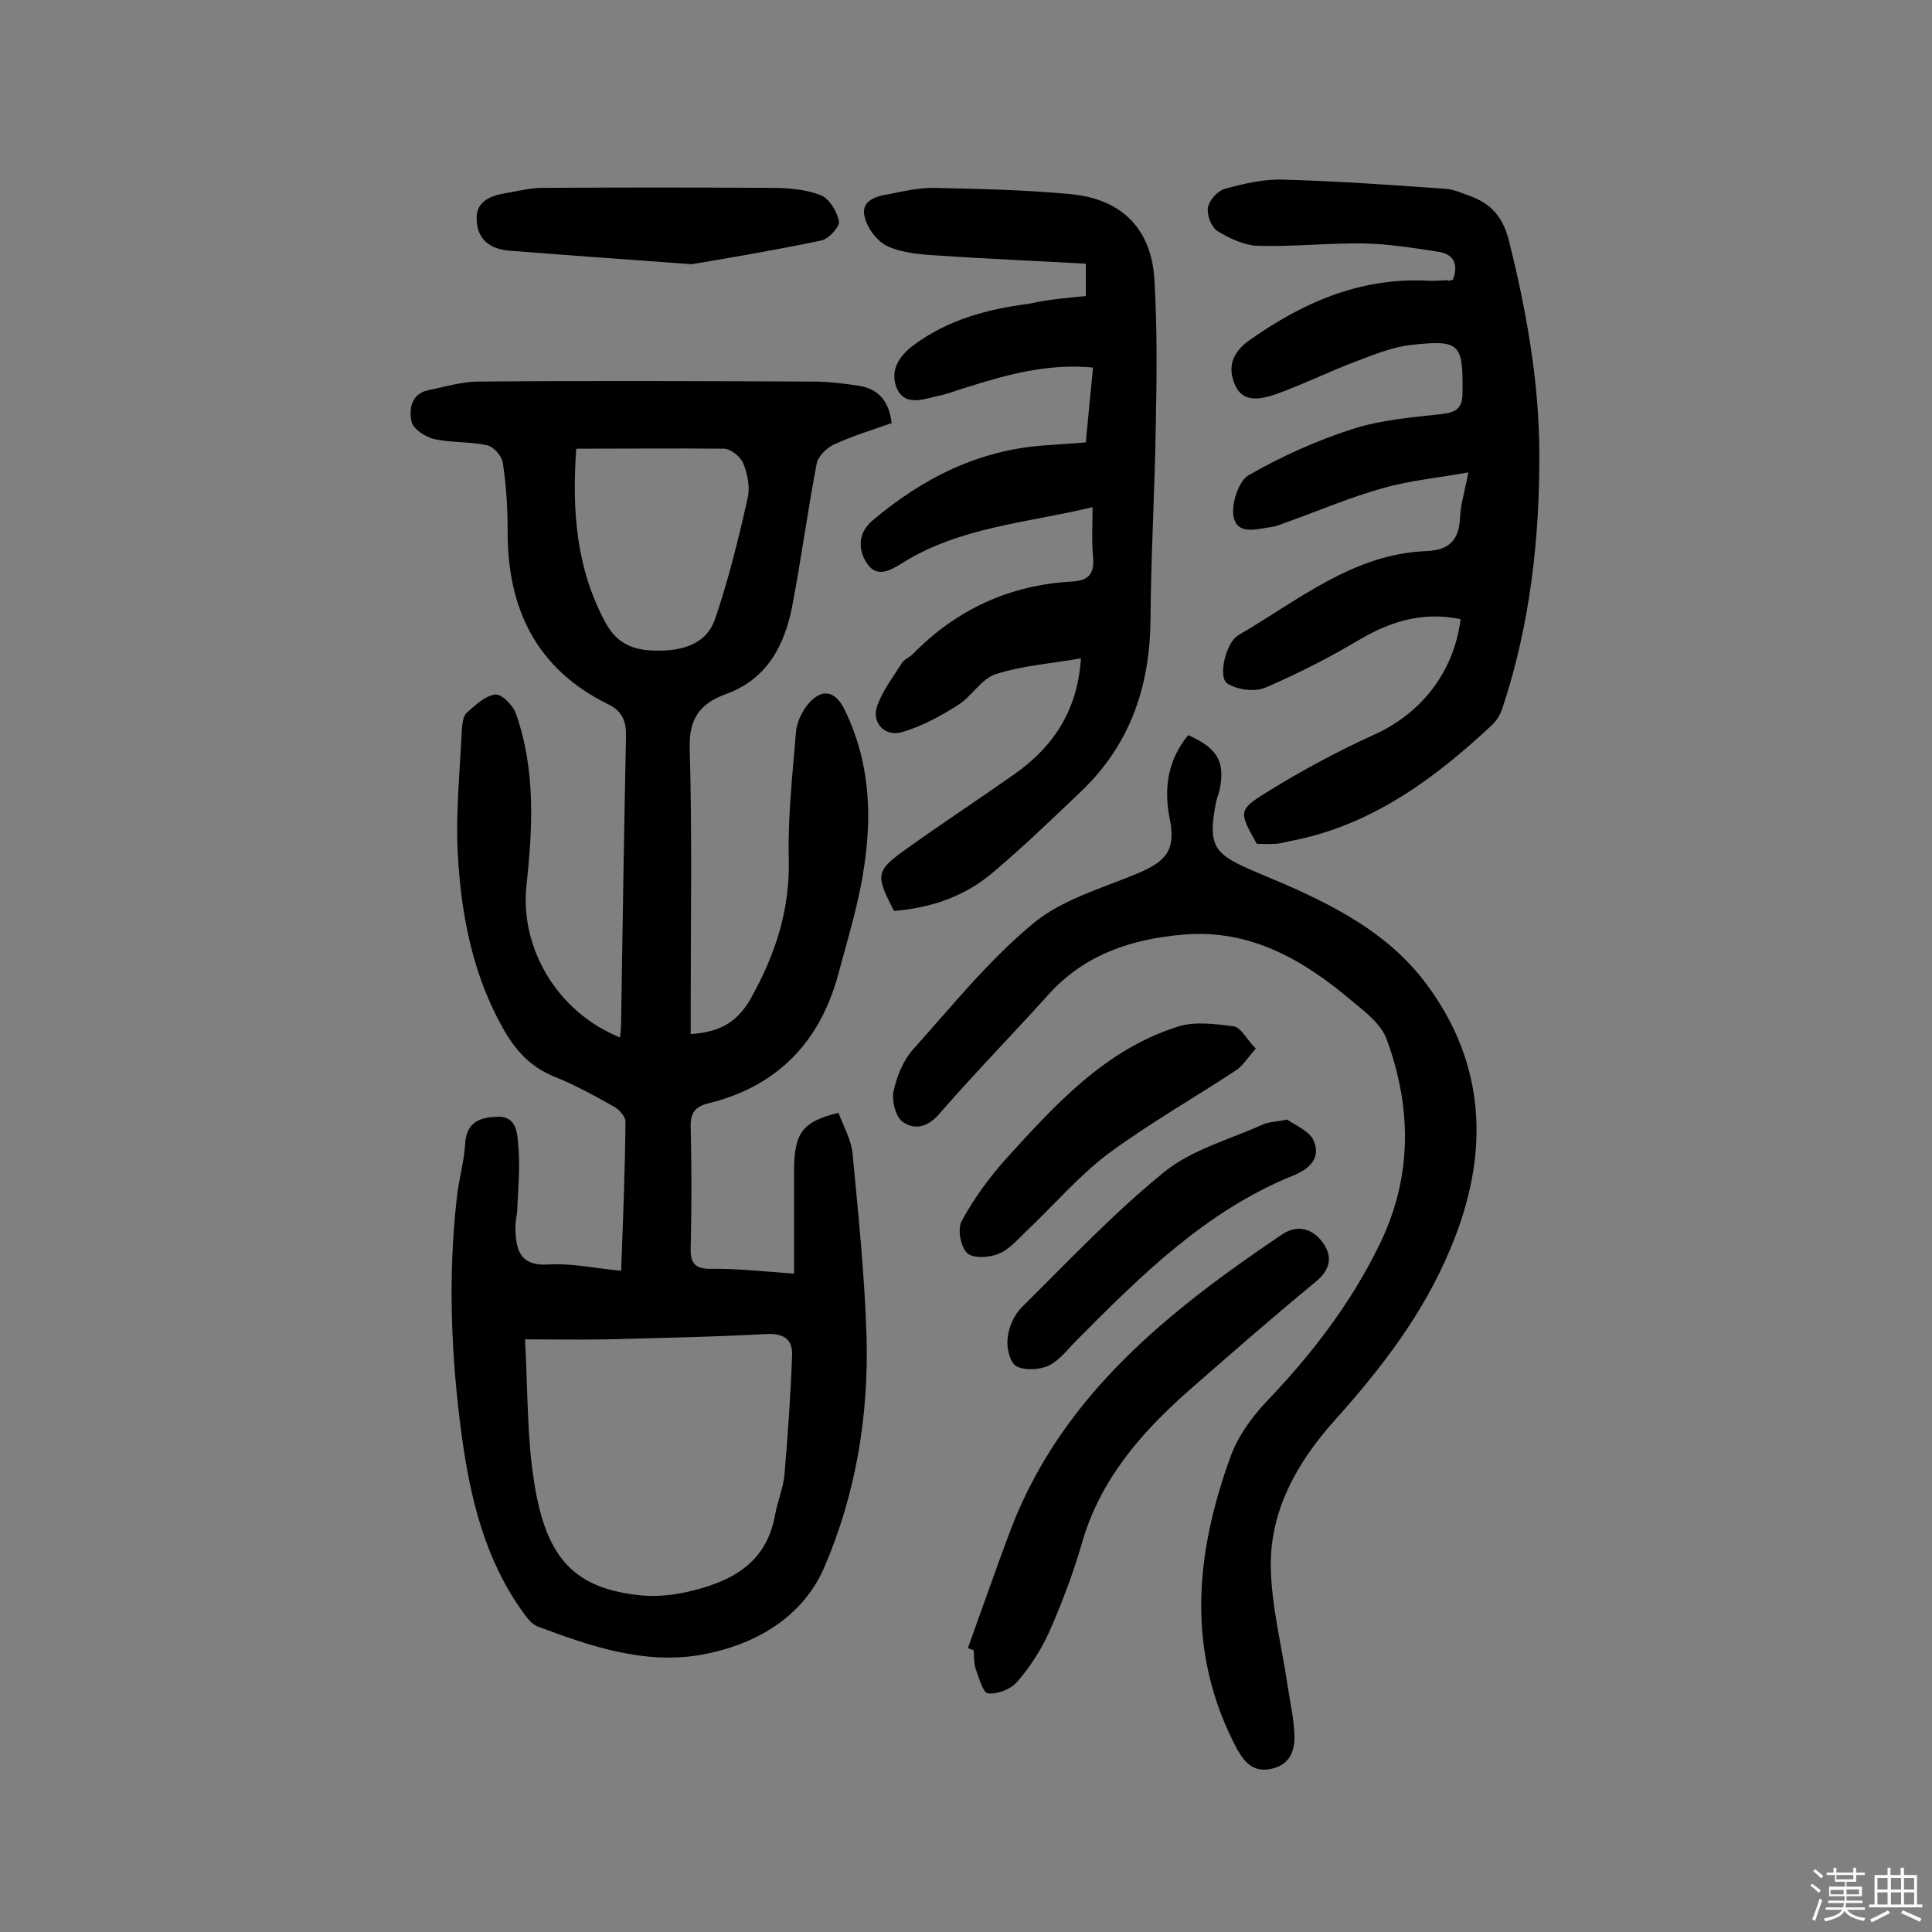 <svg enable-background="new 0 0 400 400" viewBox="0 0 400 400" xmlns="http://www.w3.org/2000/svg"><rect x="0" y="0" width="400" height="400" fill="#808080" stroke="none"/><path d="m374.8 390.4.4-.4c.7.5 1.3 1 1.8 1.4l-.5.5c-.5-.6-1.1-1.1-1.7-1.5zm1 7.3-.6-.3c.5-1.4 1.1-2.8 1.5-4.3.2.1.4.2.6.3-.5 1.3-1 2.8-1.5 4.3zm-.4-10.3.4-.4c.4.3 1 .8 1.7 1.4l-.5.5c-.4-.5-1-1-1.6-1.5zm2.5.3h1.7v-1h.6v1h3.5v-1h.6v1h1.8v.5h-1.8v1.4h-2v1h3.2v2h-3.2v.9h3.3v.5h-3.4c0 .3-.1.6-.1.9h4v.5h-3.7c.7.9 1.9 1.5 3.8 1.7-.1.2-.2.4-.3.6-2.1-.4-3.5-1.1-4-2.1-.4 1-1.8 1.7-4 2.2-.1-.2-.2-.4-.3-.6 2.1-.4 3.4-1 3.8-1.8h-3.4v-.5h3.6c.1-.3.1-.6.2-.9h-3.3v-.5h3.4c0-.3 0-.6 0-.9h-3.2v-2h3.3v-1h-2.1v-1.4h-1.7v-.5zm1.1 3.5v1h2.7c0-.3 0-.4 0-.4 0-.1 0-.2 0-.2 0-.1 0-.2 0-.3h-2.7zm1.2-3v.9h3.5v-.9zm4.7 3h-2.6v.6.4h2.6z" fill="#fbfafc"/><path d="m393.6 386.7h.6v1.5h2.7v6.1h1.1v.6h-11v-.6h1.1v-6.1h2.7v-1.5h.6v1.5h2.1v-1.5zm-2.7 8.8.4.6c-1.2.6-2.5 1.3-3.8 1.9-.1-.2-.2-.4-.3-.6 1.2-.6 2.5-1.2 3.7-1.9zm-2.2-6.7v2.4h2.1v-2.4zm0 3v2.5h2.1v-2.5zm2.8-3v2.4h2.1v-2.4zm0 3v2.5h2.1v-2.5zm6 6.1c-1.4-.7-2.7-1.3-3.9-1.8l.3-.6c1.5.6 2.7 1.2 3.9 1.7zm-1.2-9.1h-2.1v2.4h2.1zm-2.1 3v2.5h2.1v-2.5z" fill="#fbfafc"/><g fill="#010000"><path d="m164.4 263.7c0-7.6 0-14.4 0-21.2 0-7.9 1.7-10.3 9.2-12.1 1 2.7 2.6 5.5 2.9 8.3 1.2 12.6 2.5 25.2 2.9 37.8.5 16.5-2.2 32.8-8.7 47.9-4.5 10.5-14.4 16.2-25.5 18.2-11.8 2.1-23.1-1.8-34-5.9-1.2-.5-2.2-1.9-3-3-7.8-10.9-10.8-23.4-12.6-36.4-2.2-16.4-2.9-32.9-1-49.5.4-3.7 1.5-7.3 1.7-11 .3-4.7 3.3-5.5 6.9-5.6 3.8 0 3.9 3.5 4.1 5.9.4 4.3 0 8.6-.2 13 0 1.3-.4 2.6-.4 3.9.1 4.4.6 8.2 6.9 7.8 4.8-.3 9.6.8 15 1.3.4-10.6.8-20.7.9-30.9 0-1-1.3-2.5-2.4-3.1-4.1-2.3-8.3-4.6-12.6-6.3-4.8-2-7.9-5.5-10.3-9.8-6.3-11.1-8.7-23.4-9.4-35.9-.5-8.5.4-17.1.8-25.7.1-1.3.2-2.9.9-3.7 1.8-1.6 3.8-3.6 6-3.9 1.3-.2 3.7 2.2 4.3 3.9 4.1 11.6 3.5 23.6 2.2 35.6-1.4 13 6.4 26.3 19.4 31.5.1-1.3.2-2.5.2-3.7.3-19.5.6-38.9 1-58.4.1-3.2-.6-5.4-3.7-6.9-14.9-7.3-20.9-19.9-20.8-36 0-4.7-.3-9.4-1-14-.2-1.4-1.9-3.3-3.2-3.6-3.6-.8-7.4-.5-11-1.3-1.8-.4-4.4-2.1-4.7-3.6-.5-2.4-.2-5.7 3.4-6.5 3.5-.7 7-1.8 10.5-1.8 23.1-.2 46.1-.1 69.2 0 3.2 0 6.5.4 9.7.9 4 .7 6.1 3.3 6.6 7.7-4 1.4-8.2 2.7-12.1 4.5-1.4.7-3.1 2.4-3.4 3.8-1.9 9.9-3.2 19.8-5.1 29.7-1.6 8.1-5.2 15-13.7 18.1-5.2 1.9-7.7 4.9-7.5 11.2.5 17.9.2 35.7.2 53.6v5.6c5.7-.4 9.5-2.2 12.4-7.3 5.1-9.1 8.2-18.4 7.9-29.1-.2-8.7.8-17.5 1.5-26.2.2-2 1.2-4.1 2.4-5.6 2.9-3.5 5.7-3 7.7 1.1 6.2 12.8 5.7 26 2.7 39.4-1.2 5.2-2.7 10.3-4.1 15.5-3.8 13.9-12.6 23-26.7 26.5-3 .7-3.9 2.1-3.8 5 .2 8.3.2 16.6 0 24.9-.1 3 .7 4.4 4 4.4 5.2-.1 10.7.5 17.4 1zm-55.7 13.6c.6 10.9.4 20.4 1.9 29.6 2.5 16.2 8.7 22 22 23.4 3.2.3 6.5 0 9.6-.7 8.9-2 16.5-5.7 18.3-16.1.5-2.7 1.6-5.3 1.9-8 .7-8.3 1.3-16.7 1.6-25 .1-3.3-1.9-4.5-5.4-4.3-11 .6-22 .8-33 1.1-5.6.1-11.3 0-16.9 0zm10.6-184.4c-.9 12.9 0 24.7 6 35.9 2.7 5.1 6.7 6 11.6 5.9s9.4-1.6 11.1-6.4c2.8-8.2 4.9-16.7 6.8-25.2.5-2.2 0-4.9-.9-7.1-.5-1.4-2.5-3-3.9-3.1-10.1-.1-20.2 0-30.7 0z"/><path d="m300.8 57.9c1.3-3.4 0-5.4-3.2-5.8-5.1-.8-10.2-1.6-15.3-1.7-7.3-.1-14.6.7-21.8.5-2.9-.1-5.9-1.5-8.5-3.1-1.2-.8-2.2-3.3-1.9-4.9.3-1.5 2-3.4 3.5-3.8 4-1.1 8.2-2.1 12.3-1.9 11.1.3 22.3 1.1 33.4 1.9 1.7.1 3.4.9 5.1 1.5 4.3 1.6 6.7 4.2 8 9.2 3.6 14.4 6.2 28.9 6.3 43.6.1 18-1.9 35.9-7.6 53.1-.4 1.3-1.2 2.7-2.3 3.7-12.1 11.3-25.2 20.9-42 24-.9.2-1.9.5-2.8.5-1.3.1-2.6 0-3.8 0-3.7-6.6-3.9-7 2.1-10.7 7.1-4.4 14.5-8.4 22.2-11.9 9.6-4.3 16.5-12.8 17.9-23.9-7.5-1.6-14.2.3-20.7 4.1-6.4 3.8-13 7.2-19.8 10.1-2.2.9-5.8.4-7.8-.9s-.3-8.5 2.3-10c12.4-7.2 23.7-16.8 38.9-17.4 4.9-.2 6.8-2.4 7-7.1.1-2.5.9-5 1.7-9.2-6.6 1.2-12.3 1.7-17.8 3.3-6.5 1.8-12.8 4.5-19.2 6.8-1.2.4-2.4 1-3.7 1.2-3 .4-7.1 1.8-7.9-2.1-.5-2.6 1-7.4 3.1-8.6 6.8-3.9 14.1-7.2 21.6-9.6 5.9-1.9 12.4-2.4 18.6-3.1 3-.4 4.1-1.3 4.1-4.5.1-10-.5-10.9-10.5-9.8-3.9.4-7.8 2-11.5 3.4-5.6 2.1-11 4.8-16.6 6.8-3 1-6.8 2-8.5-1.9-1.6-3.6-.6-6.7 2.9-9.2 11-7.8 22.8-13 36.6-12.4 1.5.1 2.9 0 4.4-.1.3.2.6.1 1.2-.1z"/><path d="m224.8 61.3c0-2.1 0-3.9 0-6.7-10.3-.6-20.5-1-30.6-1.7-3.5-.2-7.3-.5-10.4-1.9-2.2-1-4.3-3.8-4.8-6.2-.8-3.2 2.3-4.2 5-4.6 3-.6 6.1-1.3 9.1-1.3 9.6.2 19.1.4 28.6 1.3 10.5 1 16.6 7.1 17.3 17.5.6 10 .5 20 .3 30.1-.2 13.5-1 26.9-1.1 40.4-.1 13.7-4.1 25.7-14.1 35.4-6.1 5.8-12.2 11.7-18.6 17.1-5.8 4.9-12.8 7.3-20.4 7.9-3.9-7.5-3.8-8.3 2.5-12.8 7.4-5.3 15-10.3 22.4-15.5 8.1-5.7 13.1-13.2 13.8-24-6.2 1.1-12.2 1.5-17.7 3.3-3 1-4.9 4.6-7.8 6.4-3.6 2.3-7.5 4.4-11.6 5.6-3.5 1-6.3-2-5.1-5.4 1.1-3.2 3.3-6 5.1-8.9.5-.8 1.6-1.2 2.2-1.8 9.1-9.3 20.1-14.4 33.1-15.1 3.7-.2 4.6-1.9 4.3-5.3-.3-3.2-.1-6.5-.1-10.1-13.7 3.3-27.6 4.1-39.6 11.7-2.4 1.5-5.2 3-7.2-.2-1.9-3-1.6-6.3 1.2-8.7 10.4-8.8 22.1-14.7 35.9-15.6 2.7-.2 5.4-.4 8.3-.6.5-5.4 1-10.3 1.5-15.5-9.5-.9-17.9 1.5-26.2 4.1-2 .6-4 1.4-6 1.8-3.1.7-6.9 2.2-8.5-1.8-1.3-3.4.4-6.4 3.5-8.7 7.1-5.3 15.3-7.5 23.9-8.6 3.9-.9 7.7-1.2 11.8-1.6z"/><path d="m246 152.2c6.1 2.7 7.7 5.5 6.5 11.4-.2.8-.5 1.5-.7 2.3-1.9 9.6-.4 11 8.6 14.8 13 5.4 26.2 11.3 34.9 23 12.6 16.9 13.1 35.6 5 54.8-5.6 13.5-14.3 24.8-24 35.6-7.6 8.5-13.3 18.4-13.2 30.1.1 8.3 2.3 16.6 3.5 24.9.5 3.4 1.3 6.7 1.4 10.1.1 3.1-.8 6.1-4.7 7-3.7.8-5.5-1.1-7.2-4.1-10.6-20-8.7-40.3-1.3-60.6 1.5-4.1 4.3-8 7.3-11.2 9.3-9.7 17.4-20.2 23.3-32.2 7-14 7-28.5 1.7-42.9-1.1-3.1-4.3-5.6-7-7.8-10.1-8.6-21.2-15.1-35.1-13.9-10.7.9-20.5 4.1-28 12.5-7.5 8.3-15.3 16.3-22.7 24.8-2.5 2.8-5.2 3.1-7.5 1.4-1.4-1.1-2.2-4.3-1.8-6.3.7-3.1 2-6.4 4.1-8.7 8-8.9 15.6-18.4 24.8-26 6-5 14.3-7.3 21.7-10.4 6.2-2.6 7.9-5.1 6.5-11.7-1.2-6.4-.1-12 3.9-16.9z"/><path d="m200.4 341.2c3-8.3 5.9-16.7 9-24.9 10.7-27.6 32.6-44.9 56-60.7 3.3-2.2 6.4-1.2 8.5 1.7 2 2.8 1.6 5.5-1.4 8-9 7.4-17.8 15.1-26.6 22.8-9.8 8.7-18.2 18.4-21.9 31.4-1.8 6.2-4.1 12.3-6.7 18.2-1.7 3.8-4 7.4-6.7 10.5-1.3 1.5-4 2.6-6 2.4-1.1-.1-1.9-3.2-2.6-5.1-.4-1.2-.3-2.6-.4-3.8-.3-.2-.8-.3-1.2-.5z"/><path d="m266.5 231.8c1.5 1.1 4.6 2.3 5.5 4.4 1.5 3.5-.8 5.8-4.3 7.2-18 7.3-31.4 20.6-44.8 34.1-1.8 1.8-3.5 4.1-5.7 5.2-1.9.9-4.9 1.1-6.7.2-1.4-.7-2.1-3.8-1.9-5.7.2-2.3 1.3-4.9 2.9-6.5 9.7-9.6 19-19.5 29.6-28.1 5.7-4.6 13.5-6.7 20.4-9.8 1.1-.5 2.4-.5 5-1z"/><path d="m143.2 54.7c-15.1-1.1-26.4-1.9-37.7-2.8-3.9-.3-6.6-2.2-6.8-6.2-.3-3.9 2.6-5.1 5.9-5.7 2.5-.4 5.1-1.1 7.6-1.1 15.9-.1 31.8-.1 47.7 0 3.3 0 6.9.3 10 1.5 1.8.7 3.4 3.4 3.8 5.4.2 1.1-2.1 3.7-3.7 4-10.1 2.1-20.2 3.8-26.8 4.9z"/><path d="m260 217.1c-1.8 2-2.7 3.6-4.1 4.5-8.8 5.8-18 11-26.5 17.3-6.1 4.6-11.2 10.6-16.8 15.9-1.8 1.7-3.6 3.9-5.9 4.8-1.9.8-5.3 1-6.5-.2-1.3-1.3-2-4.9-1.1-6.6 2.5-4.6 5.7-9 9.2-12.9 10.2-11.2 20.4-22.5 35.4-27.3 3.6-1.2 7.9-.6 11.8-.1 1.5.3 2.6 2.7 4.5 4.6z"/></g></svg>